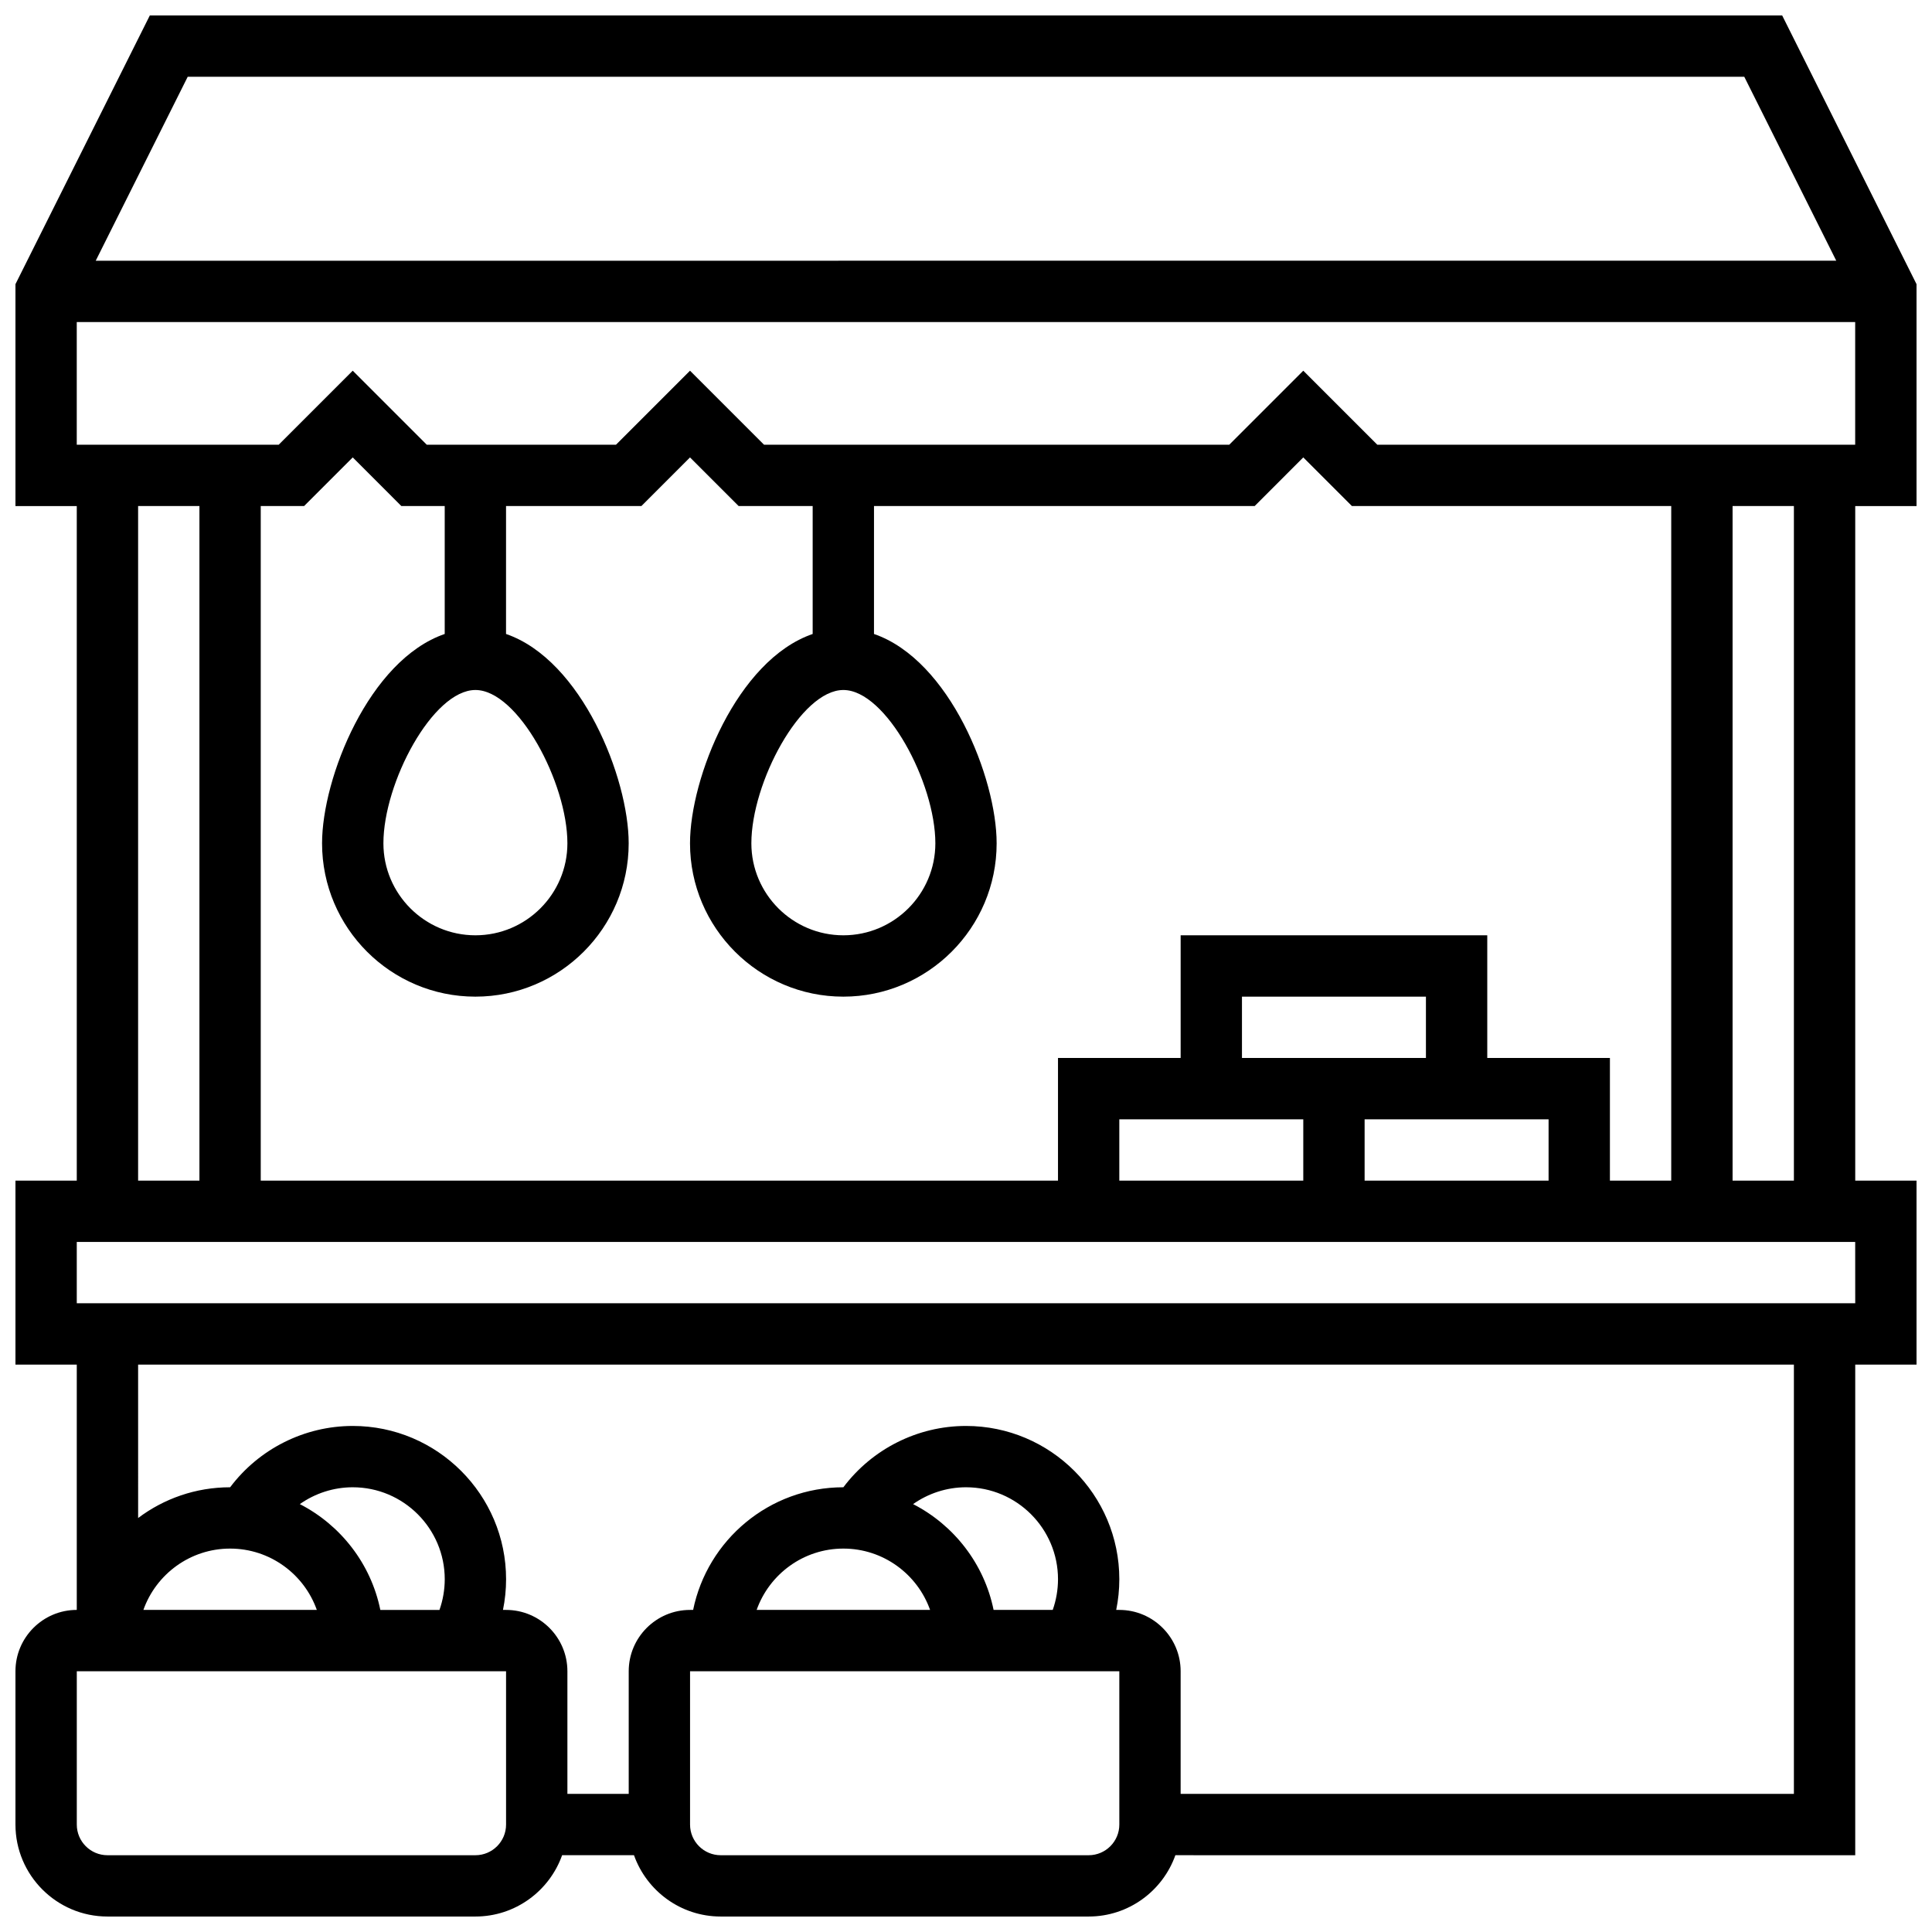 <?xml version="1.0" encoding="UTF-8"?>
<!-- Uploaded to: ICON Repo, www.svgrepo.com, Generator: ICON Repo Mixer Tools -->
<svg width="800px" height="800px" version="1.1" viewBox="144 144 512 512" xmlns="http://www.w3.org/2000/svg">
 <defs>
  <clipPath id="a">
   <path d="m148.09 148.09h503.81v503.81h-503.81z"/>
  </clipPath>
 </defs>
 <g clip-path="url(#a)">
  <path d="m651.9 278.11v-58.801l-35.605-71.215h-432.59l-35.609 71.215v58.801h16.25v178.77h-16.25v48.754h16.25v65.008c-8.961 0-16.25 7.293-16.25 16.25v40.629c0 13.441 10.934 24.379 24.379 24.379h97.512c10.594 0 19.625-6.793 22.98-16.25h19.047c3.356 9.457 12.387 16.25 22.98 16.25h97.512c10.594 0 19.625-6.793 22.98-16.25l180.17 0.004v-130.02h16.25v-48.754h-16.25v-178.77zm-142.9-16.254-19.617-19.617-19.617 19.617h-123.29l-19.617-19.617-19.617 19.617h-50.148l-19.617-19.617-19.617 19.617h-53.52v-32.504h471.3v32.504zm61.645 195.02v-32.504h-32.504v-32.504h-81.258v32.504h-32.504v32.504h-211.28v-178.77h11.492l12.887-12.887 12.883 12.887h11.492v33.902c-20.078 6.914-32.504 38.18-32.504 55.484 0 22.402 18.227 40.629 40.629 40.629 22.402 0 40.629-18.227 40.629-40.629 0-17.301-12.422-48.566-32.504-55.484l0.004-33.902h35.871l12.883-12.887 12.887 12.887h19.617v33.902c-20.082 6.918-32.504 38.18-32.504 55.484 0 22.402 18.227 40.629 40.629 40.629 22.402 0 40.629-18.227 40.629-40.629 0-17.301-12.422-48.566-32.504-55.484l0.004-33.902h100.88l12.883-12.887 12.887 12.887h84.625v178.77zm-48.758-32.504h-48.754v-16.25h48.754zm-32.504 16.254v16.25h-48.754v-16.25zm16.254 0h48.754v16.25h-48.754zm-235.65-113.77c11.301 0 24.379 24.586 24.379 40.629 0 13.441-10.934 24.379-24.379 24.379-13.441 0-24.379-10.938-24.379-24.379 0-16.039 13.074-40.629 24.379-40.629zm97.512 0c11.301 0 24.379 24.586 24.379 40.629 0 13.441-10.934 24.379-24.379 24.379-13.441 0-24.379-10.938-24.379-24.379 0-16.039 13.074-40.629 24.379-40.629zm-173.75-162.52h412.5l24.379 48.754-461.26 0.004zm-13.148 113.77h16.25v178.77h-16.25zm79.863 292.54h-15.672c-2.496-12.242-10.52-22.492-21.336-28.043 4.047-2.848 8.926-4.461 14.027-4.461 13.441 0 24.379 10.938 24.379 24.379-0.004 2.781-0.484 5.527-1.398 8.125zm-55.484-16.254c10.594 0 19.625 6.793 22.98 16.25l-45.961 0.004c3.356-9.457 12.387-16.254 22.98-16.254zm73.133 73.137c0 4.481-3.644 8.125-8.125 8.125h-97.512c-4.481 0-8.125-3.644-8.125-8.125v-40.629h113.76zm162.52 0c0 4.481-3.644 8.125-8.125 8.125h-97.512c-4.481 0-8.125-3.644-8.125-8.125v-40.629h113.76zm-17.648-56.883h-15.672c-2.496-12.242-10.52-22.492-21.336-28.043 4.047-2.848 8.926-4.461 14.027-4.461 13.441 0 24.379 10.938 24.379 24.379-0.004 2.781-0.484 5.527-1.398 8.125zm-55.484-16.254c10.594 0 19.625 6.793 22.98 16.25h-45.961c3.356-9.453 12.387-16.25 22.98-16.25zm251.9 65.008h-162.52v-32.504c0-8.961-7.293-16.25-16.25-16.25h-0.824c0.543-2.664 0.824-5.387 0.824-8.125 0-22.402-18.227-40.629-40.629-40.629-12.852 0-24.883 6.117-32.5 16.25h-0.004c-19.621 0-36.039 13.98-39.812 32.504h-0.82c-8.961 0-16.25 7.293-16.25 16.25v32.504h-16.25v-32.504c0-8.961-7.293-16.25-16.25-16.25h-0.824c0.543-2.664 0.824-5.387 0.824-8.125 0-22.402-18.227-40.629-40.629-40.629-12.852 0-24.883 6.117-32.5 16.25h-0.004c-9.141 0-17.582 3.035-24.379 8.148l-0.004-40.652h438.8zm16.254-130.02h-471.31v-16.25h471.3zm-16.254-32.504h-16.25v-178.77h16.25z"/>
 </g>
</svg>